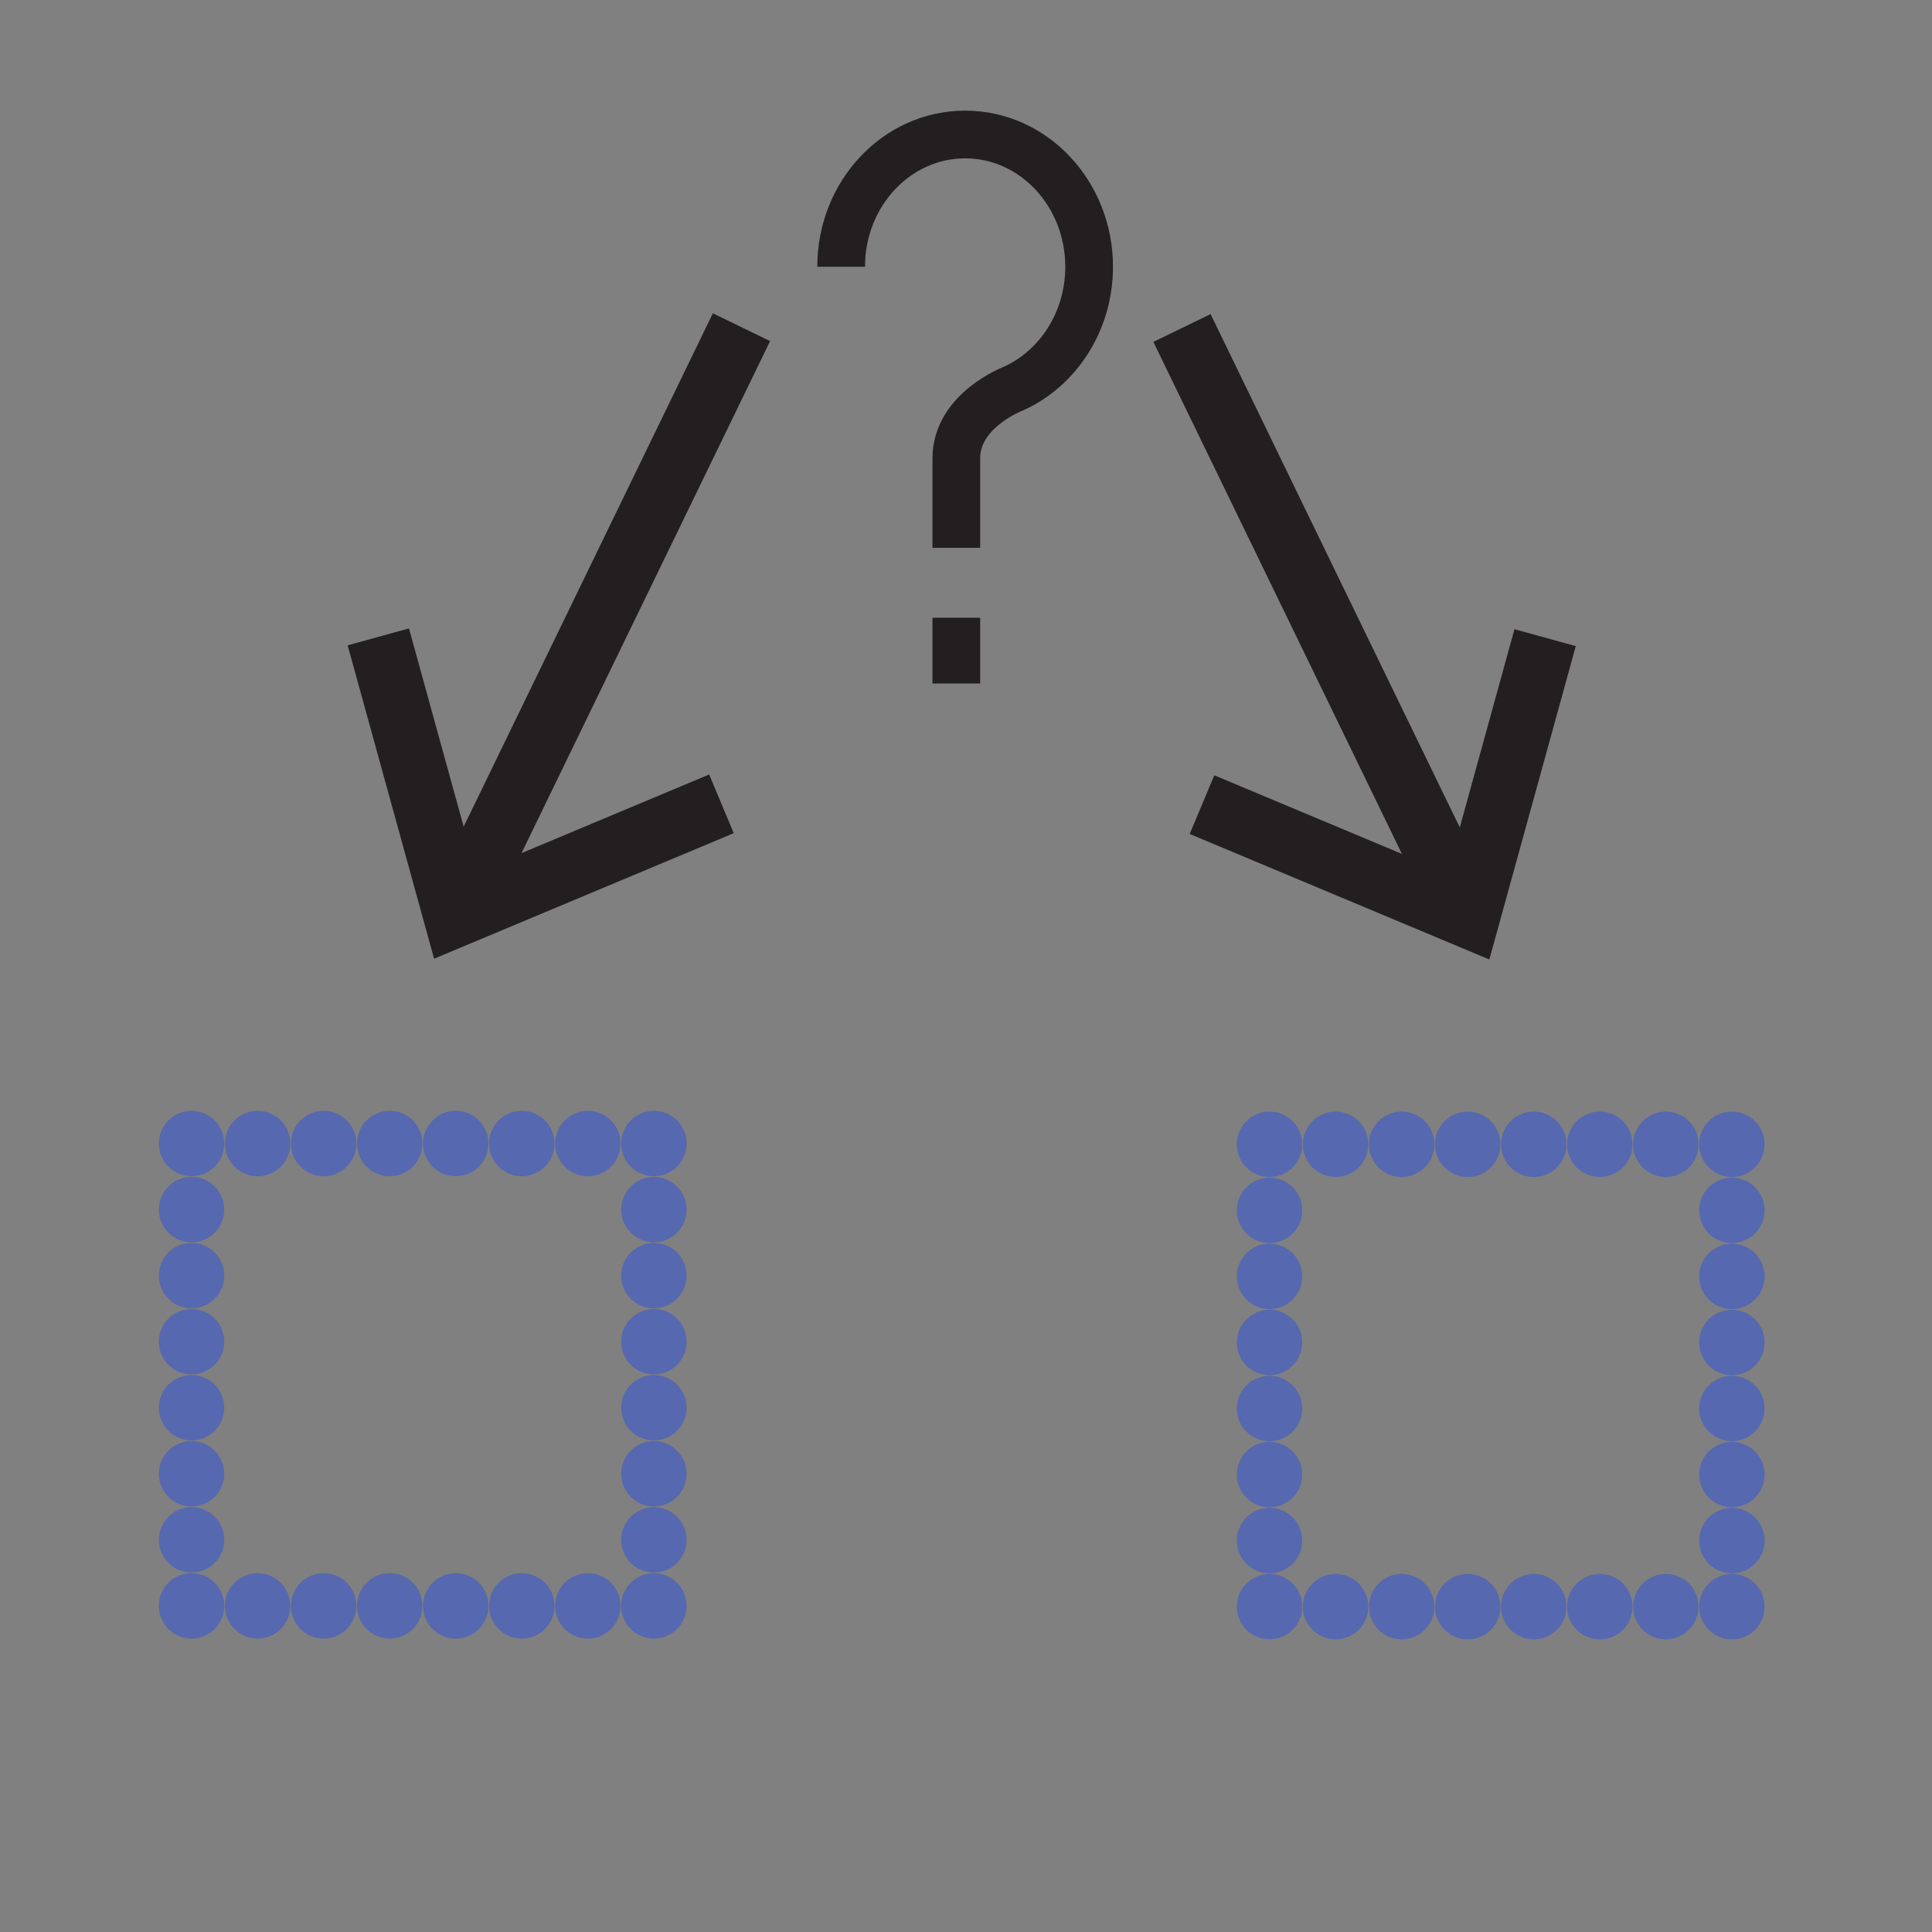<svg xmlns="http://www.w3.org/2000/svg" width="850.394" height="850.394" viewBox="0 0 850.394 850.394" overflow="visible"><rect x="0" y="0" width="850.394" height="850.394" fill="#808080" stroke="none"/><g stroke="#231f20" stroke-width="28"><path fill="#fff" d="M326.371 144.024L201.414 401.427"/><path fill="none" d="M317.556 353.818l-117.22 49.108-33.816-122.599"/></g><path fill="none" d="M84.312 503.335h203.509v203.51H84.312z"/><circle cx="84.312" cy="677.771" r="14.398" fill="#5668af"/><circle cx="84.312" cy="648.699" r="14.398" fill="#5668af"/><circle cx="84.312" cy="619.626" r="14.398" fill="#5668af"/><circle cx="84.312" cy="590.553" r="14.398" fill="#5668af"/><circle cx="84.312" cy="561.479" r="14.398" fill="#5668af"/><circle cx="84.312" cy="532.407" r="14.398" fill="#5668af"/><circle cx="113.384" cy="503.335" r="14.398" fill="#5668af"/><circle cx="142.458" cy="503.335" r="14.398" fill="#5668af"/><circle cx="171.53" cy="503.335" r="14.398" fill="#5668af"/><circle cx="200.603" cy="503.335" r="14.398" fill="#5668af"/><circle cx="229.676" cy="503.335" r="14.398" fill="#5668af"/><circle cx="258.749" cy="503.335" r="14.398" fill="#5668af"/><circle cx="287.821" cy="532.408" r="14.398" fill="#5668af"/><circle cx="287.821" cy="561.48" r="14.398" fill="#5668af"/><circle cx="287.821" cy="590.554" r="14.398" fill="#5668af"/><circle cx="287.821" cy="619.627" r="14.398" fill="#5668af"/><circle cx="287.821" cy="648.7" r="14.398" fill="#5668af"/><circle cx="287.821" cy="677.772" r="14.398" fill="#5668af"/><circle cx="258.748" cy="706.845" r="14.398" fill="#5668af"/><circle cx="229.675" cy="706.845" r="14.398" fill="#5668af"/><circle cx="200.602" cy="706.845" r="14.398" fill="#5668af"/><circle cx="171.529" cy="706.845" r="14.398" fill="#5668af"/><circle cx="142.457" cy="706.845" r="14.398" fill="#5668af"/><circle cx="113.383" cy="706.845" r="14.398" fill="#5668af"/><circle cx="84.312" cy="503.335" r="14.398" fill="#5668af"/><circle cx="287.821" cy="503.336" r="14.398" fill="#5668af"/><circle cx="287.82" cy="706.845" r="14.398" fill="#5668af"/><circle cx="84.312" cy="706.844" r="14.398" fill="#5668af"/><g stroke="#231f20" stroke-width="28"><path fill="#fff" d="M520.255 144.37l124.961 257.403"/><path fill="none" d="M529.069 354.164l117.217 49.108 33.819-122.599"/></g><g><path fill="none" d="M558.805 503.682h203.509v203.509H558.805z"/><circle cx="762.313" cy="678.117" r="14.398" fill="#5668af"/><circle cx="762.313" cy="649.045" r="14.398" fill="#5668af"/><circle cx="762.313" cy="619.972" r="14.398" fill="#5668af"/><circle cx="762.313" cy="590.899" r="14.398" fill="#5668af"/><circle cx="762.313" cy="561.826" r="14.398" fill="#5668af"/><circle cx="762.313" cy="532.754" r="14.398" fill="#5668af"/><circle cx="733.24" cy="503.682" r="14.398" fill="#5668af"/><circle cx="704.168" cy="503.682" r="14.398" fill="#5668af"/><circle cx="675.095" cy="503.682" r="14.398" fill="#5668af"/><circle cx="646.022" cy="503.682" r="14.398" fill="#5668af"/><circle cx="616.949" cy="503.682" r="14.398" fill="#5668af"/><circle cx="587.877" cy="503.682" r="14.398" fill="#5668af"/><circle cx="558.805" cy="532.755" r="14.398" fill="#5668af"/><circle cx="558.805" cy="561.827" r="14.398" fill="#5668af"/><circle cx="558.805" cy="590.9" r="14.398" fill="#5668af"/><circle cx="558.805" cy="619.973" r="14.398" fill="#5668af"/><circle cx="558.805" cy="649.046" r="14.398" fill="#5668af"/><circle cx="558.805" cy="678.118" r="14.398" fill="#5668af"/><circle cx="587.878" cy="707.19" r="14.398" fill="#5668af"/><circle cx="616.95" cy="707.19" r="14.398" fill="#5668af"/><circle cx="646.023" cy="707.19" r="14.398" fill="#5668af"/><circle cx="675.096" cy="707.19" r="14.398" fill="#5668af"/><circle cx="704.169" cy="707.19" r="14.398" fill="#5668af"/><circle cx="733.241" cy="707.19" r="14.398" fill="#5668af"/><circle cx="762.313" cy="503.682" r="14.398" fill="#5668af"/><circle cx="558.805" cy="503.683" r="14.398" fill="#5668af"/><circle cx="558.805" cy="707.19" r="14.398" fill="#5668af"/><circle cx="762.313" cy="707.189" r="14.398" fill="#5668af"/></g><path fill="none" d="M0 0h850.394v850.394H0z"/><g fill="none" stroke="#231f20" stroke-width="21"><path d="M420.939 271.894v28.961M370.241 117.414c0-32.153 24.439-58.216 54.58-58.216s54.573 26.063 54.573 58.216c0 24.069-13.688 44.727-33.229 53.591 0 0-25.226 9.466-25.226 30.7v39.42"/></g></svg>